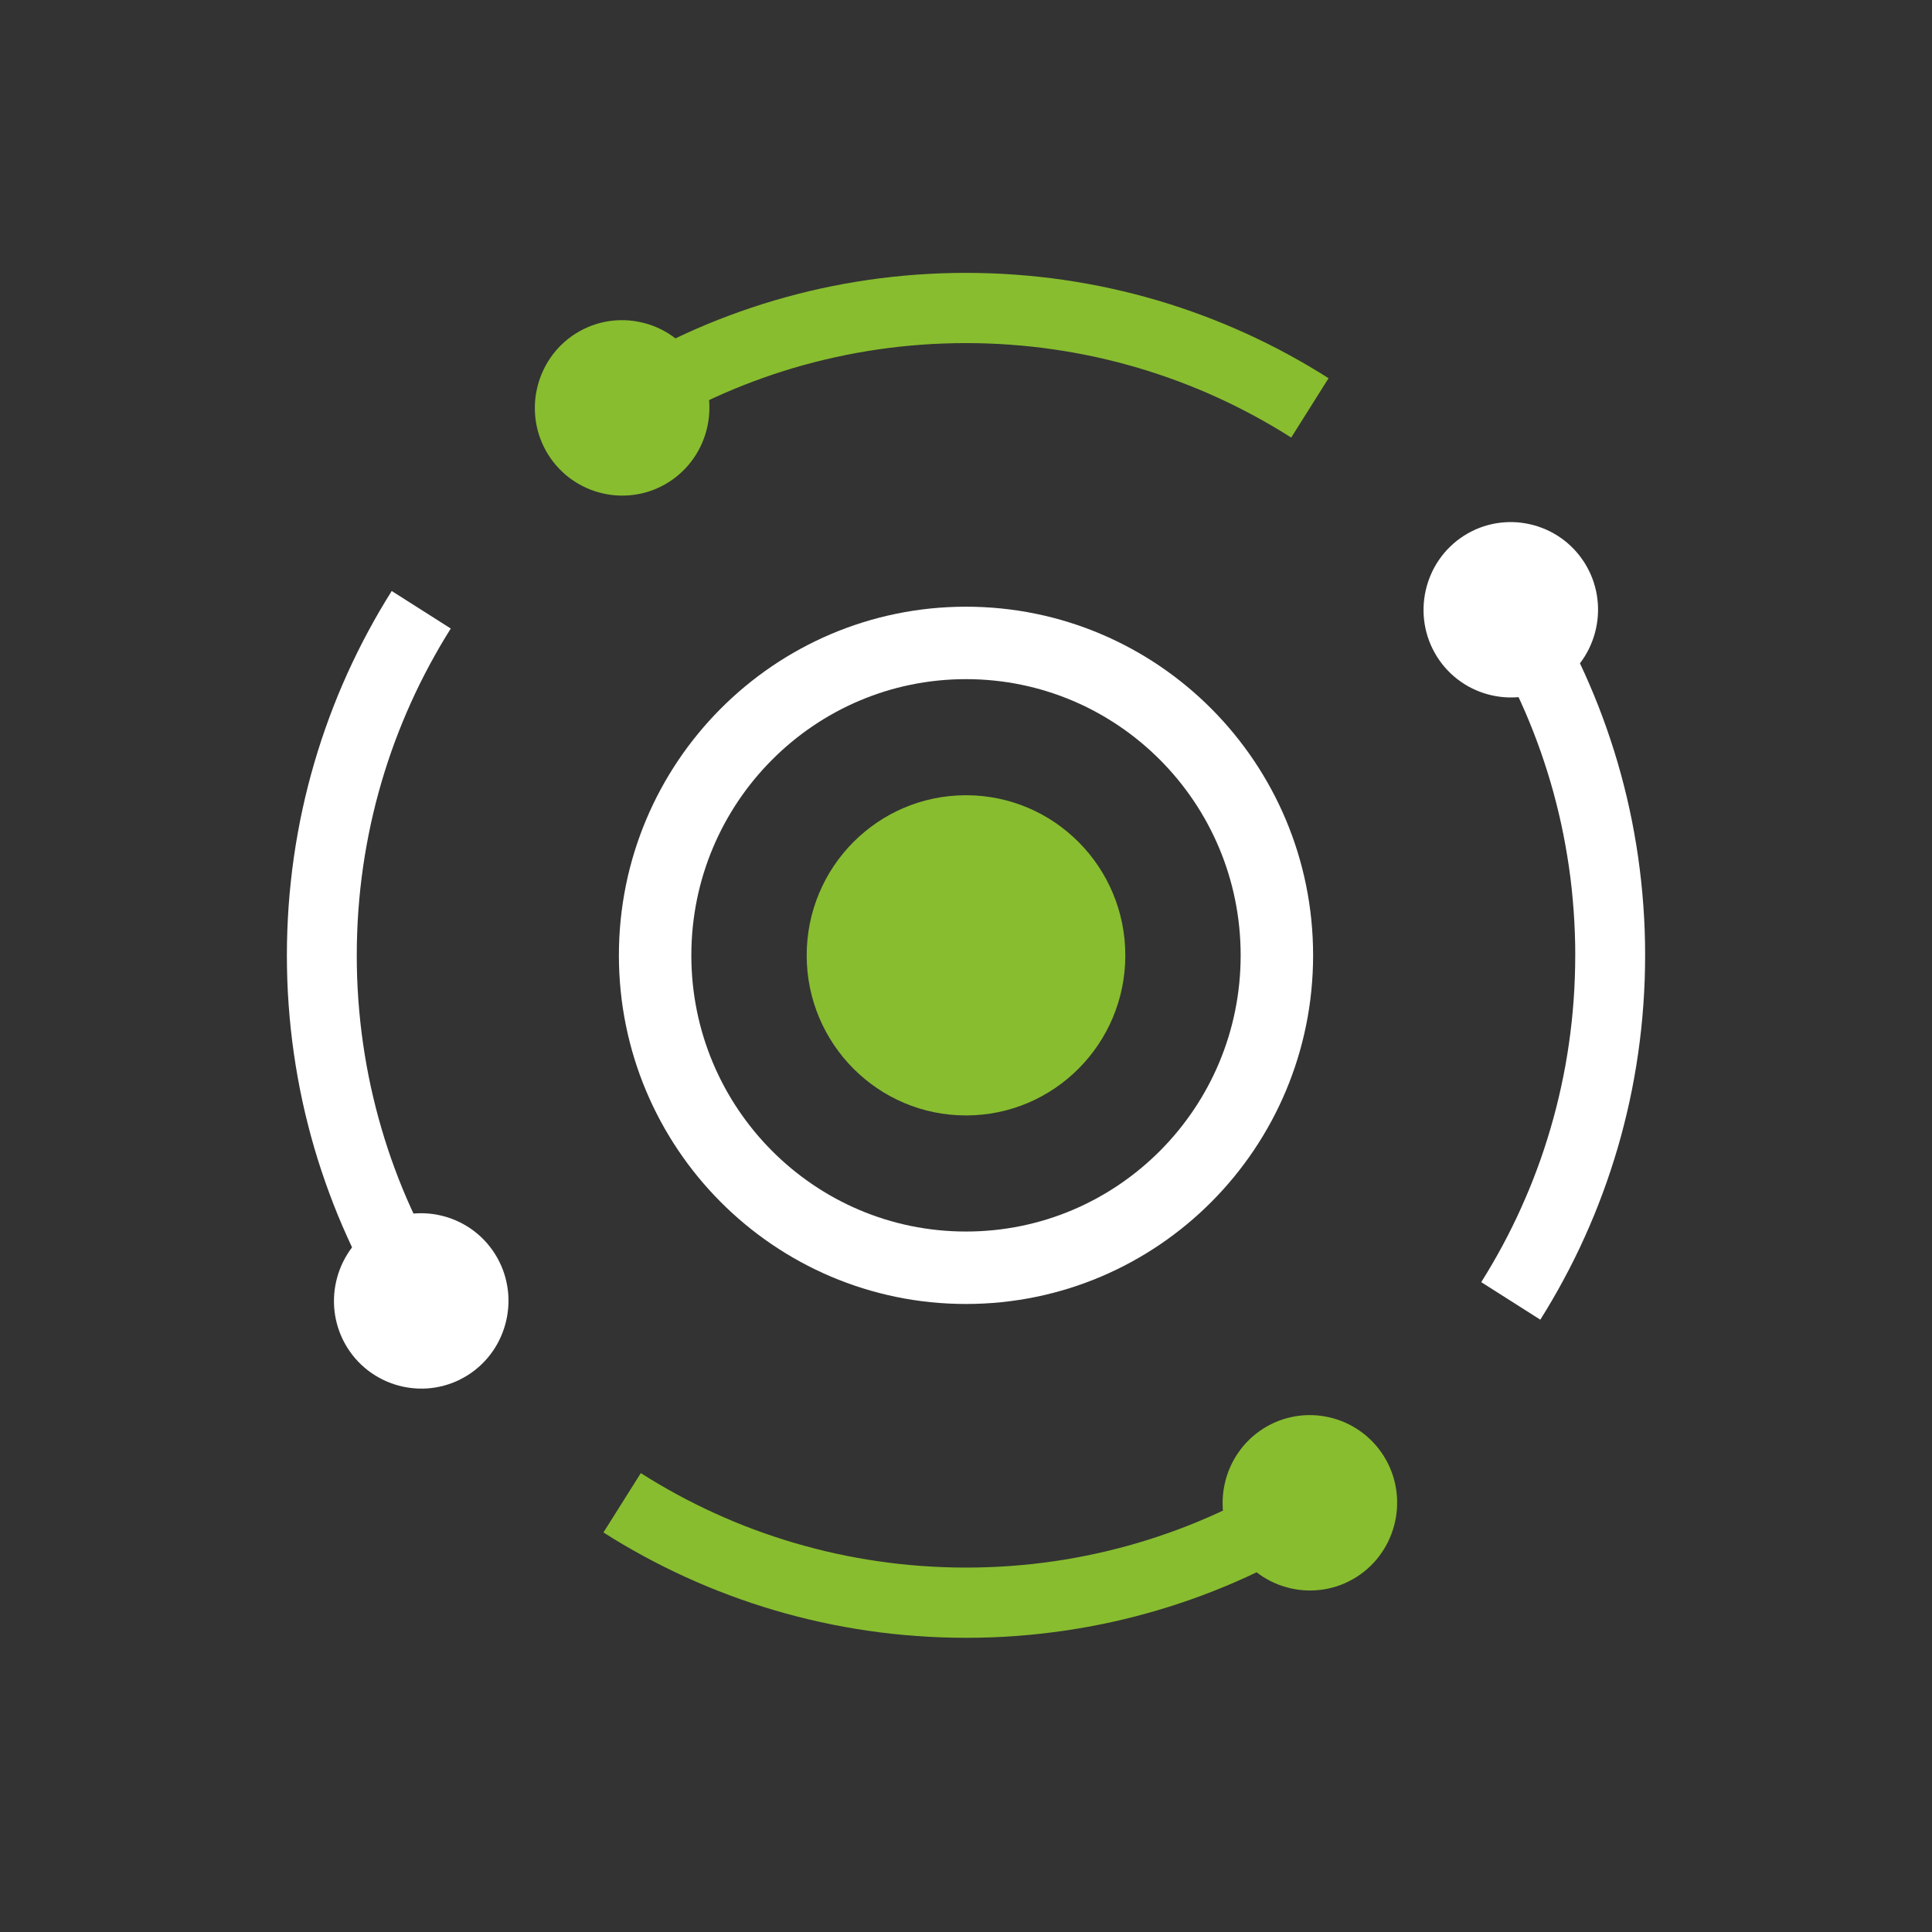 <?xml version="1.0" encoding="UTF-8"?> <svg xmlns="http://www.w3.org/2000/svg" width="80" height="80" viewBox="0 0 80 80" fill="none"><rect x="0" y="0" width="80" height="80" fill="#333333" stroke="none"/> <path d="M56.173 65.298L56.013 65.394L55.851 65.48L55.686 65.558L55.519 65.626L55.35 65.686L55.179 65.736L55.007 65.778L54.834 65.811L54.66 65.835L54.485 65.851L54.311 65.858L54.137 65.857L53.963 65.848L53.79 65.83L53.618 65.804L53.448 65.77L53.279 65.727L53.113 65.677L52.949 65.619L52.788 65.553L52.629 65.479L52.475 65.397L52.323 65.308L52.177 65.211L52.034 65.106L51.896 64.994L51.763 64.875L51.635 64.748L51.513 64.615L51.397 64.473L51.287 64.326L51.184 64.171L51.088 64.01L51.002 63.847L50.925 63.681L50.857 63.513L50.798 63.342L50.748 63.171L50.706 62.998L50.673 62.823L50.649 62.648L50.633 62.473L50.626 62.298L50.627 62.123L50.637 61.948L50.654 61.775L50.681 61.602L50.715 61.431L50.757 61.261L50.807 61.094L50.865 60.929L50.931 60.767L51.005 60.608L51.086 60.453L51.175 60.301L51.272 60.154L51.376 60.01L51.487 59.871L51.606 59.738L51.732 59.61L51.864 59.487L52.005 59.371L52.152 59.261L52.306 59.157L52.465 59.061L52.627 58.975L52.792 58.897L52.959 58.829L53.129 58.77L53.3 58.719L53.472 58.678L53.645 58.644L53.819 58.62L53.993 58.604L54.168 58.597L54.342 58.598L54.516 58.607L54.688 58.625L54.86 58.651L55.03 58.686L55.199 58.728L55.365 58.778L55.529 58.836L55.691 58.902L55.849 58.977L56.004 59.058L56.155 59.148L56.302 59.245L56.445 59.349L56.583 59.461L56.716 59.581L56.843 59.707L56.965 59.84L57.082 59.982L57.191 60.13L57.295 60.285L57.39 60.445L57.476 60.608L57.553 60.775L57.621 60.943L57.681 61.113L57.731 61.285L57.772 61.458L57.805 61.632L57.829 61.807L57.845 61.982L57.852 62.157L57.851 62.332L57.842 62.507L57.824 62.681L57.798 62.853L57.764 63.025L57.721 63.194L57.671 63.361L57.613 63.526L57.547 63.688L57.474 63.847L57.392 64.002L57.303 64.154L57.206 64.302L57.103 64.445L56.992 64.584L56.873 64.717L56.747 64.845L56.614 64.968L56.474 65.085L56.326 65.195L56.173 65.298ZM40 67.818V64.91L40.463 64.906L40.926 64.893L41.384 64.873L41.842 64.844L42.297 64.806L42.75 64.762L43.2 64.708L43.647 64.647L44.092 64.579L44.534 64.502L44.974 64.417L45.411 64.326L45.845 64.226L46.276 64.119L46.705 64.005L47.13 63.883L47.552 63.755L47.971 63.618L48.387 63.475L48.8 63.325L49.209 63.168L49.614 63.004L50.016 62.833L50.415 62.655L50.81 62.471L51.2 62.28L51.588 62.083L51.971 61.879L52.351 61.668L52.727 61.451L53.099 61.228L53.466 60.999L55.013 63.456L54.604 63.712L54.189 63.961L53.77 64.202L53.347 64.436L52.92 64.664L52.488 64.885L52.051 65.097L51.611 65.303L51.167 65.501L50.718 65.692L50.265 65.875L49.809 66.05L49.349 66.218L48.885 66.377L48.418 66.529L47.947 66.673L47.472 66.809L46.995 66.936L46.514 67.056L46.029 67.167L45.542 67.269L45.051 67.363L44.558 67.448L44.062 67.525L43.563 67.593L43.061 67.652L42.557 67.703L42.05 67.744L41.541 67.777L41.03 67.8L40.516 67.813L40 67.818H40ZM24.987 63.456L26.534 60.999L26.902 61.228L27.273 61.451L27.649 61.667L28.029 61.878L28.413 62.083L28.8 62.28L29.191 62.471L29.585 62.655L29.985 62.833L30.386 63.004L30.791 63.168L31.201 63.325L31.613 63.475L32.03 63.618L32.448 63.754L32.87 63.883L33.296 64.004L33.724 64.118L34.155 64.226L34.589 64.325L35.026 64.417L35.466 64.501L35.908 64.578L36.353 64.646L36.801 64.708L37.25 64.761L37.703 64.806L38.158 64.843L38.616 64.872L39.075 64.893L39.537 64.906L40 64.91V67.818L39.484 67.813L38.971 67.799L38.459 67.776L37.95 67.743L37.444 67.702L36.939 67.652L36.438 67.593L35.939 67.525L35.442 67.448L34.949 67.362L34.459 67.269L33.972 67.166L33.487 67.055L33.006 66.936L32.528 66.808L32.054 66.673L31.583 66.529L31.116 66.377L30.652 66.217L30.192 66.049L29.736 65.874L29.283 65.691L28.834 65.501L28.39 65.303L27.949 65.097L27.513 64.884L27.081 64.664L26.653 64.436L26.231 64.202L25.812 63.961L25.397 63.712L24.988 63.456H24.987Z" fill="#88BD2F"></path> <path d="M65.614 23.306L65.709 23.467L65.795 23.63L65.872 23.795L65.94 23.963L65.999 24.133L66.049 24.305L66.091 24.478L66.124 24.652L66.148 24.827L66.164 25.002L66.171 25.177L66.17 25.352L66.161 25.527L66.143 25.701L66.117 25.873L66.083 26.045L66.041 26.214L65.991 26.381L65.933 26.546L65.867 26.708L65.794 26.867L65.712 27.023L65.624 27.174L65.527 27.322L65.423 27.465L65.312 27.604L65.193 27.738L65.067 27.866L64.934 27.989L64.793 28.106L64.646 28.216L64.492 28.32L64.332 28.416L64.169 28.502L64.005 28.58L63.837 28.648L63.668 28.707L63.497 28.758L63.325 28.8L63.151 28.833L62.977 28.857L62.803 28.873L62.628 28.88L62.454 28.879L62.28 28.869L62.107 28.851L61.935 28.825L61.765 28.791L61.597 28.748L61.43 28.698L61.266 28.64L61.105 28.573L60.947 28.5L60.792 28.418L60.642 28.329L60.495 28.231L60.352 28.127L60.214 28.015L60.081 27.896L59.954 27.769L59.832 27.636L59.716 27.495L59.606 27.347L59.503 27.192L59.408 27.032L59.322 26.869L59.245 26.703L59.177 26.535L59.118 26.366L59.067 26.194L59.026 26.021L58.993 25.846L58.969 25.672L58.953 25.497L58.946 25.322L58.947 25.146L58.956 24.972L58.974 24.798L59 24.625L59.034 24.454L59.076 24.285L59.126 24.117L59.184 23.953L59.25 23.79L59.323 23.631L59.404 23.476L59.493 23.324L59.59 23.177L59.694 23.033L59.805 22.894L59.924 22.761L60.05 22.633L60.183 22.51L60.323 22.393L60.471 22.283L60.625 22.179L60.785 22.083L60.947 21.997L61.112 21.919L61.279 21.851L61.449 21.791L61.62 21.741L61.792 21.699L61.965 21.666L62.139 21.642L62.314 21.626L62.489 21.619L62.663 21.62L62.837 21.629L63.01 21.647L63.181 21.674L63.351 21.708L63.52 21.75L63.686 21.8L63.85 21.859L64.012 21.925L64.17 21.999L64.324 22.081L64.475 22.17L64.622 22.267L64.765 22.372L64.903 22.483L65.035 22.603L65.163 22.729L65.285 22.863L65.401 23.004L65.51 23.152L65.614 23.306ZM68.121 39.559H65.228L65.224 39.093L65.211 38.628L65.19 38.167L65.161 37.707L65.124 37.25L65.08 36.795L65.027 36.343L64.966 35.893L64.897 35.447L64.821 35.002L64.737 34.56L64.646 34.121L64.547 33.684L64.44 33.251L64.327 32.82L64.206 32.394L64.078 31.97L63.942 31.549L63.8 31.131L63.65 30.716L63.494 30.305L63.331 29.897L63.161 29.493L62.984 29.093L62.8 28.696L62.611 28.302L62.414 27.914L62.211 27.528L62.001 27.146L61.785 26.768L61.564 26.395L61.336 26.026L63.781 24.471L64.035 24.883L64.283 25.3L64.523 25.72L64.756 26.145L64.983 26.575L65.202 27.009L65.414 27.448L65.618 27.89L65.815 28.337L66.005 28.788L66.188 29.243L66.362 29.701L66.529 30.164L66.687 30.63L66.839 31.099L66.982 31.573L67.117 32.05L67.244 32.529L67.363 33.013L67.473 33.5L67.575 33.989L67.668 34.482L67.753 34.978L67.83 35.477L67.897 35.978L67.956 36.482L68.006 36.989L68.047 37.498L68.08 38.01L68.103 38.524L68.117 39.039L68.121 39.558V39.559ZM63.781 54.645L61.335 53.091L61.563 52.721L61.785 52.348L62.001 51.97L62.211 51.589L62.414 51.203L62.61 50.814L62.8 50.422L62.983 50.024L63.16 49.623L63.331 49.219L63.494 48.812L63.65 48.401L63.8 47.986L63.942 47.568L64.077 47.147L64.205 46.723L64.326 46.296L64.44 45.865L64.546 45.432L64.645 44.996L64.737 44.556L64.821 44.115L64.897 43.67L64.965 43.223L65.026 42.773L65.079 42.322L65.124 41.867L65.161 41.409L65.19 40.949L65.21 40.489L65.223 40.024L65.227 39.558H68.121L68.116 40.077L68.103 40.592L68.079 41.107L68.047 41.618L68.006 42.127L67.956 42.634L67.897 43.138L67.829 43.639L67.753 44.139L67.668 44.634L67.575 45.127L67.473 45.616L67.362 46.103L67.243 46.587L67.117 47.067L66.982 47.544L66.838 48.017L66.687 48.487L66.528 48.953L66.361 49.415L66.187 49.873L66.005 50.329L65.815 50.779L65.618 51.225L65.414 51.668L65.202 52.107L64.982 52.542L64.755 52.971L64.523 53.396L64.282 53.817L64.035 54.234L63.781 54.645V54.645Z" fill="white"></path> <path d="M14.386 55.811L14.291 55.651L14.205 55.488L14.128 55.322L14.06 55.154L14.001 54.984L13.951 54.812L13.909 54.639L13.876 54.465L13.852 54.291L13.836 54.116L13.829 53.94L13.83 53.765L13.839 53.591L13.857 53.417L13.883 53.244L13.917 53.073L13.96 52.904L14.009 52.736L14.067 52.572L14.133 52.409L14.207 52.25L14.288 52.095L14.377 51.943L14.473 51.795L14.577 51.652L14.688 51.513L14.807 51.38L14.933 51.252L15.066 51.129L15.207 51.012L15.354 50.901L15.509 50.797L15.668 50.702L15.831 50.615L15.996 50.538L16.163 50.469L16.332 50.41L16.503 50.359L16.675 50.318L16.849 50.285L17.023 50.26L17.198 50.245L17.372 50.237L17.546 50.239L17.72 50.248L17.893 50.266L18.065 50.292L18.235 50.327L18.403 50.369L18.57 50.419L18.734 50.478L18.895 50.544L19.053 50.618L19.208 50.7L19.359 50.789L19.506 50.886L19.648 50.99L19.786 51.102L19.919 51.221L20.047 51.348L20.168 51.481L20.285 51.623L20.394 51.77L20.497 51.925L20.593 52.085L20.678 52.248L20.756 52.414L20.824 52.582L20.883 52.752L20.933 52.924L20.974 53.097L21.007 53.271L21.032 53.446L21.048 53.62L21.055 53.796L21.054 53.971L21.044 54.146L21.026 54.319L21.001 54.492L20.966 54.663L20.924 54.833L20.874 55L20.816 55.165L20.75 55.327L20.677 55.486L20.596 55.642L20.507 55.793L20.41 55.941L20.306 56.084L20.195 56.223L20.076 56.357L19.95 56.485L19.817 56.608L19.677 56.724L19.53 56.835L19.375 56.939L19.215 57.034L19.053 57.121L18.888 57.199L18.721 57.267L18.551 57.326L18.381 57.377L18.208 57.418L18.035 57.452L17.861 57.476L17.686 57.492L17.512 57.499L17.337 57.498L17.164 57.488L16.991 57.47L16.819 57.444L16.649 57.41L16.48 57.367L16.314 57.317L16.15 57.258L15.988 57.192L15.83 57.118L15.676 57.036L15.525 56.947L15.378 56.85L15.236 56.746L15.098 56.634L14.965 56.515L14.837 56.388L14.715 56.255L14.599 56.114L14.49 55.966L14.386 55.811ZM11.879 39.559H14.773L14.777 40.024L14.789 40.489L14.81 40.95L14.839 41.41L14.876 41.867L14.921 42.322L14.974 42.774L15.035 43.224L15.103 43.671L15.179 44.115L15.263 44.557L15.354 44.996L15.454 45.432L15.56 45.866L15.674 46.296L15.795 46.724L15.923 47.148L16.058 47.569L16.2 47.987L16.35 48.401L16.506 48.813L16.669 49.22L16.84 49.624L17.017 50.025L17.2 50.422L17.39 50.815L17.586 51.204L17.789 51.589L17.999 51.971L18.215 52.349L18.436 52.722L18.665 53.091L16.219 54.646L15.965 54.234L15.717 53.818L15.477 53.397L15.244 52.972L15.018 52.542L14.798 52.108L14.586 51.669L14.382 51.226L14.185 50.78L13.995 50.33L13.813 49.874L13.639 49.416L13.472 48.953L13.313 48.488L13.161 48.018L13.018 47.545L12.883 47.068L12.757 46.588L12.637 46.104L12.527 45.617L12.425 45.128L12.332 44.635L12.247 44.139L12.171 43.64L12.103 43.139L12.044 42.635L11.994 42.128L11.953 41.619L11.92 41.108L11.897 40.593L11.884 40.078L11.879 39.559V39.559ZM16.22 24.472L18.665 26.026L18.437 26.396L18.215 26.769L18 27.147L17.79 27.529L17.587 27.914L17.39 28.303L17.2 28.696L17.017 29.093L16.84 29.494L16.67 29.898L16.507 30.305L16.35 30.716L16.201 31.131L16.058 31.549L15.923 31.97L15.795 32.394L15.674 32.822L15.56 33.252L15.454 33.685L15.355 34.121L15.264 34.56L15.18 35.002L15.103 35.447L15.035 35.894L14.974 36.343L14.921 36.795L14.876 37.251L14.839 37.708L14.81 38.168L14.79 38.629L14.777 39.093L14.773 39.559H11.879L11.884 39.04L11.898 38.525L11.921 38.01L11.953 37.499L11.994 36.99L12.045 36.483L12.103 35.979L12.171 35.478L12.247 34.979L12.333 34.483L12.425 33.99L12.528 33.501L12.638 33.014L12.757 32.53L12.884 32.05L13.019 31.573L13.162 31.101L13.313 30.63L13.472 30.165L13.639 29.702L13.813 29.244L13.995 28.788L14.185 28.338L14.382 27.891L14.587 27.449L14.799 27.01L15.018 26.576L15.245 26.146L15.478 25.721L15.718 25.3L15.966 24.884L16.22 24.472V24.472Z" fill="white"></path> <path d="M23.827 13.818L23.986 13.722L24.149 13.636L24.314 13.558L24.481 13.49L24.65 13.43L24.821 13.38L24.993 13.338L25.166 13.305L25.34 13.281L25.515 13.265L25.689 13.258L25.863 13.259L26.037 13.268L26.21 13.286L26.382 13.312L26.553 13.347L26.721 13.389L26.888 13.439L27.052 13.497L27.213 13.563L27.372 13.638L27.526 13.719L27.677 13.809L27.824 13.906L27.967 14.01L28.105 14.122L28.238 14.242L28.365 14.368L28.488 14.502L28.604 14.643L28.714 14.791L28.817 14.946L28.912 15.107L28.999 15.27L29.076 15.436L29.144 15.604L29.203 15.775L29.253 15.946L29.295 16.119L29.328 16.294L29.352 16.469L29.368 16.644L29.375 16.82L29.373 16.994L29.364 17.169L29.346 17.343L29.32 17.516L29.286 17.687L29.243 17.856L29.194 18.024L29.135 18.189L29.069 18.351L28.996 18.509L28.914 18.665L28.826 18.817L28.729 18.964L28.625 19.108L28.514 19.246L28.395 19.38L28.269 19.508L28.136 19.63L27.996 19.747L27.849 19.858L27.695 19.961L27.535 20.057L27.373 20.143L27.208 20.221L27.041 20.289L26.872 20.349L26.701 20.399L26.528 20.441L26.355 20.474L26.181 20.498L26.007 20.514L25.832 20.521L25.658 20.52L25.484 20.511L25.311 20.493L25.14 20.467L24.969 20.432L24.8 20.39L24.634 20.34L24.47 20.282L24.308 20.216L24.15 20.141L23.996 20.06L23.844 19.97L23.698 19.873L23.555 19.769L23.416 19.657L23.284 19.537L23.156 19.41L23.034 19.277L22.918 19.136L22.808 18.988L22.704 18.832L22.609 18.672L22.523 18.509L22.446 18.343L22.378 18.174L22.318 18.004L22.268 17.832L22.227 17.659L22.194 17.485L22.169 17.31L22.154 17.135L22.147 16.959L22.148 16.784L22.157 16.61L22.175 16.436L22.201 16.263L22.236 16.092L22.278 15.923L22.328 15.755L22.386 15.59L22.452 15.428L22.526 15.269L22.607 15.114L22.696 14.962L22.793 14.815L22.896 14.671L23.008 14.533L23.126 14.399L23.252 14.271L23.385 14.149L23.526 14.032L23.673 13.921L23.827 13.818ZM40 11.299V14.207L39.537 14.211L39.074 14.224L38.616 14.244L38.158 14.273L37.703 14.311L37.25 14.355L36.8 14.409L36.353 14.47L35.908 14.539L35.466 14.615L35.026 14.7L34.589 14.792L34.155 14.891L33.724 14.998L33.295 15.112L32.871 15.233L32.449 15.362L32.03 15.498L31.614 15.642L31.201 15.792L30.791 15.949L30.386 16.113L29.984 16.284L29.585 16.462L29.19 16.646L28.799 16.837L28.412 17.034L28.029 17.238L27.649 17.449L27.273 17.666L26.901 17.889L26.534 18.118L24.987 15.66L25.397 15.405L25.812 15.156L26.23 14.915L26.653 14.681L27.08 14.453L27.513 14.233L27.95 14.02L28.39 13.814L28.834 13.616L29.282 13.425L29.735 13.242L30.192 13.067L30.652 12.899L31.115 12.74L31.583 12.588L32.054 12.444L32.528 12.308L33.006 12.181L33.487 12.061L33.972 11.95L34.459 11.848L34.949 11.754L35.443 11.669L35.939 11.592L36.438 11.524L36.939 11.465L37.444 11.414L37.95 11.373L38.459 11.341L38.971 11.317L39.484 11.304L40 11.299V11.299ZM55.013 15.661L53.466 18.119L53.099 17.889L52.727 17.666L52.351 17.449L51.972 17.239L51.588 17.035L51.201 16.837L50.81 16.646L50.415 16.462L50.016 16.284L49.614 16.113L49.209 15.95L48.799 15.792L48.387 15.642L47.971 15.499L47.551 15.363L47.13 15.234L46.705 15.113L46.276 14.998L45.845 14.891L45.411 14.792L44.974 14.7L44.535 14.616L44.092 14.539L43.648 14.471L43.2 14.409L42.75 14.356L42.297 14.311L41.842 14.274L41.385 14.245L40.926 14.224L40.464 14.211L40 14.207V11.299L40.516 11.304L41.029 11.318L41.541 11.341L42.05 11.374L42.557 11.415L43.061 11.465L43.563 11.524L44.061 11.592L44.558 11.669L45.051 11.755L45.542 11.848L46.029 11.951L46.513 12.062L46.995 12.181L47.472 12.309L47.947 12.444L48.418 12.588L48.885 12.74L49.348 12.9L49.808 13.068L50.265 13.242L50.718 13.426L51.166 13.617L51.61 13.814L52.051 14.02L52.488 14.233L52.92 14.453L53.348 14.681L53.771 14.916L54.189 15.157L54.603 15.405L55.013 15.661Z" fill="#88BD2F"></path> <path d="M40 52.495C47.11 52.495 52.873 46.703 52.873 39.559C52.873 32.414 47.11 26.622 40 26.622C32.891 26.622 27.127 32.414 27.127 39.559C27.127 46.703 32.891 52.495 40 52.495Z" stroke="white" stroke-width="3" stroke-miterlimit="22.926"></path> <path d="M40 46.188C43.644 46.188 46.597 43.22 46.597 39.559C46.597 35.897 43.644 32.929 40 32.929C36.356 32.929 33.403 35.897 33.403 39.559C33.403 43.22 36.356 46.188 40 46.188Z" fill="#88BD2F"></path> </svg> 
